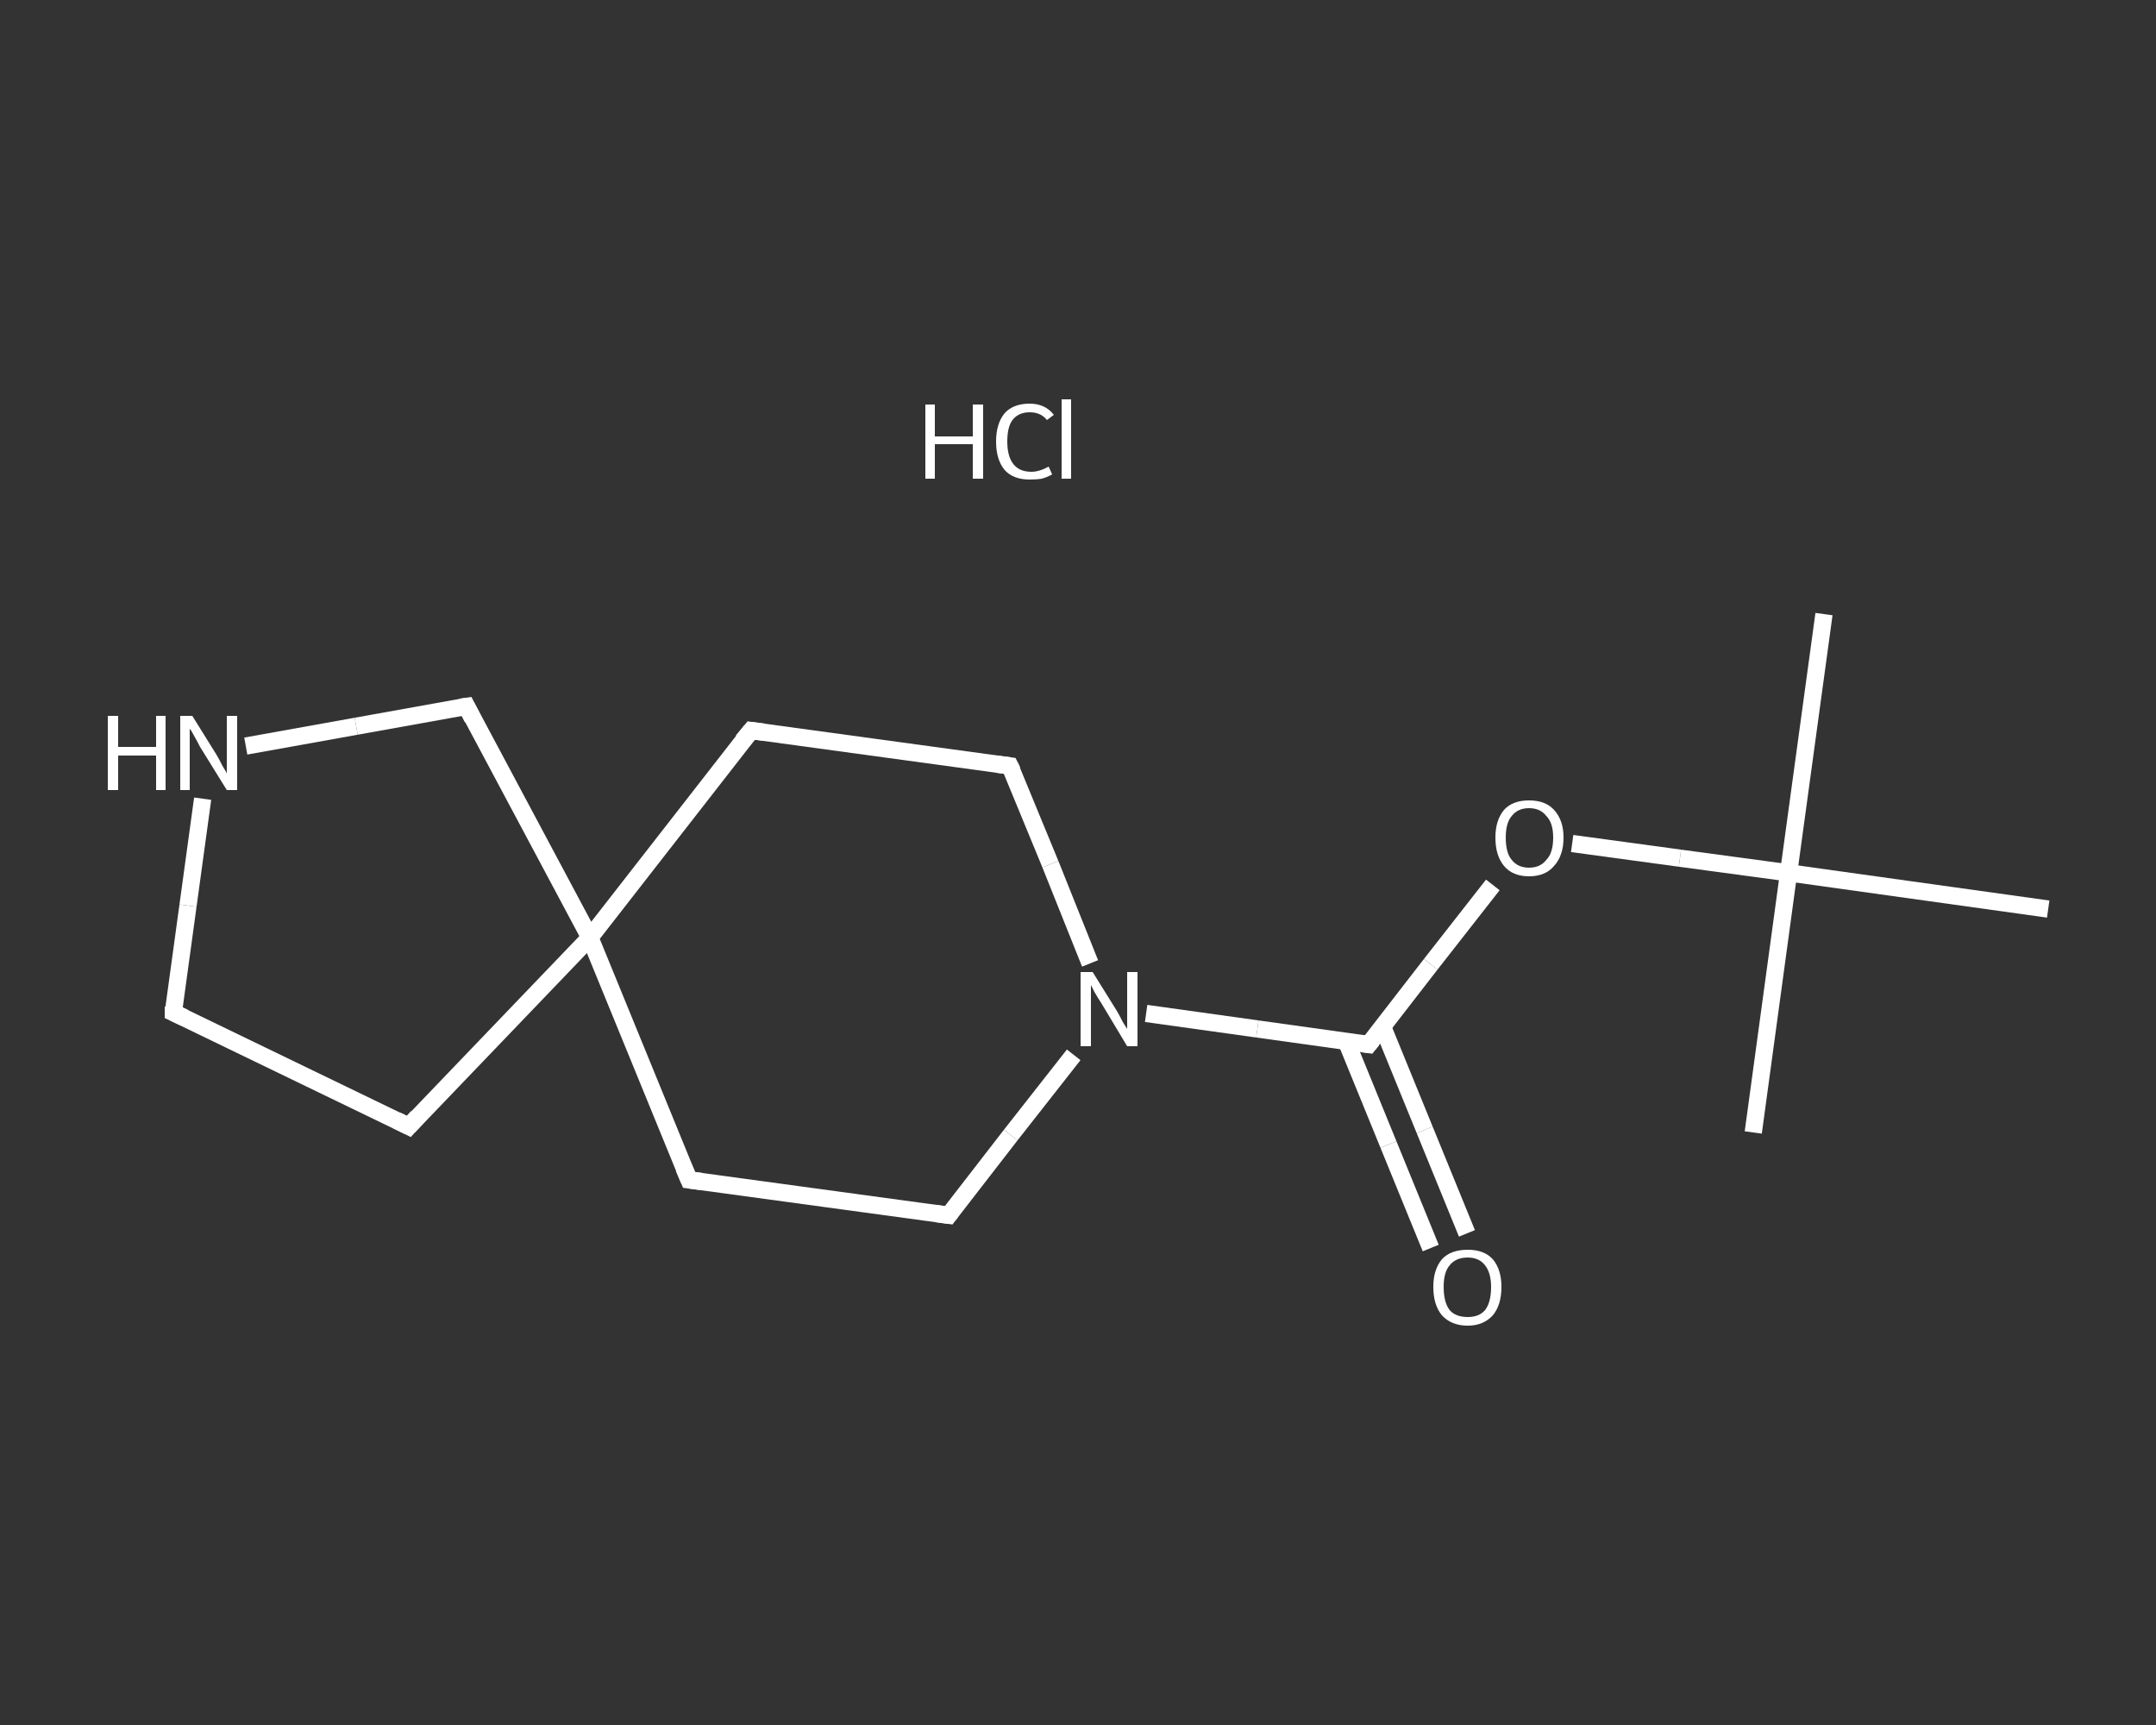 <?xml version='1.0' encoding='iso-8859-1'?>
<svg version='1.1' baseProfile='full'
              xmlns='http://www.w3.org/2000/svg'
                      xmlns:rdkit='http://www.rdkit.org/xml'
                      xmlns:xlink='http://www.w3.org/1999/xlink'
                  xml:space='preserve'
width='250px' height='200px' viewBox='0 0 250 200'>
<rect x="0" y="0" width="250" height="200" fill="#333333" stroke="none"/>
<!-- END OF HEADER -->
<rect style='opacity:1.0;fill:transparent;stroke:none' width='250.0' height='200.0' x='0.0' y='0.0'> </rect>
<path class='bond-0 atom-0 atom-1' d='M 211.5,71.2 L 207.4,101.2' style='fill:none;fill-rule:evenodd;stroke:#FFFFFF;stroke-width:2.0px;stroke-linecap:butt;stroke-linejoin:miter;stroke-opacity:1' />
<path class='bond-1 atom-1 atom-2' d='M 207.4,101.2 L 203.3,131.3' style='fill:none;fill-rule:evenodd;stroke:#FFFFFF;stroke-width:2.0px;stroke-linecap:butt;stroke-linejoin:miter;stroke-opacity:1' />
<path class='bond-2 atom-1 atom-3' d='M 207.4,101.2 L 237.5,105.4' style='fill:none;fill-rule:evenodd;stroke:#FFFFFF;stroke-width:2.0px;stroke-linecap:butt;stroke-linejoin:miter;stroke-opacity:1' />
<path class='bond-3 atom-1 atom-4' d='M 207.4,101.2 L 194.8,99.5' style='fill:none;fill-rule:evenodd;stroke:#FFFFFF;stroke-width:2.0px;stroke-linecap:butt;stroke-linejoin:miter;stroke-opacity:1' />
<path class='bond-3 atom-1 atom-4' d='M 194.8,99.5 L 182.3,97.8' style='fill:none;fill-rule:evenodd;stroke:#FFFFFF;stroke-width:2.0px;stroke-linecap:butt;stroke-linejoin:miter;stroke-opacity:1' />
<path class='bond-4 atom-4 atom-5' d='M 173.1,102.6 L 165.9,111.8' style='fill:none;fill-rule:evenodd;stroke:#FFFFFF;stroke-width:2.0px;stroke-linecap:butt;stroke-linejoin:miter;stroke-opacity:1' />
<path class='bond-4 atom-4 atom-5' d='M 165.9,111.8 L 158.7,121.1' style='fill:none;fill-rule:evenodd;stroke:#FFFFFF;stroke-width:2.0px;stroke-linecap:butt;stroke-linejoin:miter;stroke-opacity:1' />
<path class='bond-5 atom-5 atom-6' d='M 156.1,120.7 L 161.0,132.7' style='fill:none;fill-rule:evenodd;stroke:#FFFFFF;stroke-width:2.0px;stroke-linecap:butt;stroke-linejoin:miter;stroke-opacity:1' />
<path class='bond-5 atom-5 atom-6' d='M 161.0,132.7 L 165.9,144.7' style='fill:none;fill-rule:evenodd;stroke:#FFFFFF;stroke-width:2.0px;stroke-linecap:butt;stroke-linejoin:miter;stroke-opacity:1' />
<path class='bond-5 atom-5 atom-6' d='M 160.3,119.0 L 165.2,131.0' style='fill:none;fill-rule:evenodd;stroke:#FFFFFF;stroke-width:2.0px;stroke-linecap:butt;stroke-linejoin:miter;stroke-opacity:1' />
<path class='bond-5 atom-5 atom-6' d='M 165.2,131.0 L 170.1,143.0' style='fill:none;fill-rule:evenodd;stroke:#FFFFFF;stroke-width:2.0px;stroke-linecap:butt;stroke-linejoin:miter;stroke-opacity:1' />
<path class='bond-6 atom-5 atom-7' d='M 158.7,121.1 L 145.8,119.3' style='fill:none;fill-rule:evenodd;stroke:#FFFFFF;stroke-width:2.0px;stroke-linecap:butt;stroke-linejoin:miter;stroke-opacity:1' />
<path class='bond-6 atom-5 atom-7' d='M 145.8,119.3 L 132.9,117.5' style='fill:none;fill-rule:evenodd;stroke:#FFFFFF;stroke-width:2.0px;stroke-linecap:butt;stroke-linejoin:miter;stroke-opacity:1' />
<path class='bond-7 atom-7 atom-8' d='M 124.5,122.3 L 117.2,131.6' style='fill:none;fill-rule:evenodd;stroke:#FFFFFF;stroke-width:2.0px;stroke-linecap:butt;stroke-linejoin:miter;stroke-opacity:1' />
<path class='bond-7 atom-7 atom-8' d='M 117.2,131.6 L 110.0,140.9' style='fill:none;fill-rule:evenodd;stroke:#FFFFFF;stroke-width:2.0px;stroke-linecap:butt;stroke-linejoin:miter;stroke-opacity:1' />
<path class='bond-8 atom-8 atom-9' d='M 110.0,140.9 L 79.9,136.8' style='fill:none;fill-rule:evenodd;stroke:#FFFFFF;stroke-width:2.0px;stroke-linecap:butt;stroke-linejoin:miter;stroke-opacity:1' />
<path class='bond-9 atom-9 atom-10' d='M 79.9,136.8 L 68.4,108.7' style='fill:none;fill-rule:evenodd;stroke:#FFFFFF;stroke-width:2.0px;stroke-linecap:butt;stroke-linejoin:miter;stroke-opacity:1' />
<path class='bond-10 atom-10 atom-11' d='M 68.4,108.7 L 47.4,130.6' style='fill:none;fill-rule:evenodd;stroke:#FFFFFF;stroke-width:2.0px;stroke-linecap:butt;stroke-linejoin:miter;stroke-opacity:1' />
<path class='bond-11 atom-11 atom-12' d='M 47.4,130.6 L 20.1,117.4' style='fill:none;fill-rule:evenodd;stroke:#FFFFFF;stroke-width:2.0px;stroke-linecap:butt;stroke-linejoin:miter;stroke-opacity:1' />
<path class='bond-12 atom-12 atom-13' d='M 20.1,117.4 L 21.8,105.0' style='fill:none;fill-rule:evenodd;stroke:#FFFFFF;stroke-width:2.0px;stroke-linecap:butt;stroke-linejoin:miter;stroke-opacity:1' />
<path class='bond-12 atom-12 atom-13' d='M 21.8,105.0 L 23.5,92.6' style='fill:none;fill-rule:evenodd;stroke:#FFFFFF;stroke-width:2.0px;stroke-linecap:butt;stroke-linejoin:miter;stroke-opacity:1' />
<path class='bond-13 atom-13 atom-14' d='M 28.5,86.5 L 41.3,84.2' style='fill:none;fill-rule:evenodd;stroke:#FFFFFF;stroke-width:2.0px;stroke-linecap:butt;stroke-linejoin:miter;stroke-opacity:1' />
<path class='bond-13 atom-13 atom-14' d='M 41.3,84.2 L 54.1,81.9' style='fill:none;fill-rule:evenodd;stroke:#FFFFFF;stroke-width:2.0px;stroke-linecap:butt;stroke-linejoin:miter;stroke-opacity:1' />
<path class='bond-14 atom-10 atom-15' d='M 68.4,108.7 L 87.1,84.7' style='fill:none;fill-rule:evenodd;stroke:#FFFFFF;stroke-width:2.0px;stroke-linecap:butt;stroke-linejoin:miter;stroke-opacity:1' />
<path class='bond-15 atom-15 atom-16' d='M 87.1,84.7 L 117.1,88.8' style='fill:none;fill-rule:evenodd;stroke:#FFFFFF;stroke-width:2.0px;stroke-linecap:butt;stroke-linejoin:miter;stroke-opacity:1' />
<path class='bond-16 atom-16 atom-7' d='M 117.1,88.8 L 121.8,100.2' style='fill:none;fill-rule:evenodd;stroke:#FFFFFF;stroke-width:2.0px;stroke-linecap:butt;stroke-linejoin:miter;stroke-opacity:1' />
<path class='bond-16 atom-16 atom-7' d='M 121.8,100.2 L 126.4,111.7' style='fill:none;fill-rule:evenodd;stroke:#FFFFFF;stroke-width:2.0px;stroke-linecap:butt;stroke-linejoin:miter;stroke-opacity:1' />
<path class='bond-17 atom-14 atom-10' d='M 54.1,81.9 L 68.4,108.7' style='fill:none;fill-rule:evenodd;stroke:#FFFFFF;stroke-width:2.0px;stroke-linecap:butt;stroke-linejoin:miter;stroke-opacity:1' />
<path d='M 159.1,120.6 L 158.7,121.1 L 158.0,121.0' style='fill:none;stroke:#FFFFFF;stroke-width:2.0px;stroke-linecap:butt;stroke-linejoin:miter;stroke-opacity:1;' />
<path d='M 110.3,140.5 L 110.0,140.9 L 108.5,140.7' style='fill:none;stroke:#FFFFFF;stroke-width:2.0px;stroke-linecap:butt;stroke-linejoin:miter;stroke-opacity:1;' />
<path d='M 81.4,137.0 L 79.9,136.8 L 79.3,135.4' style='fill:none;stroke:#FFFFFF;stroke-width:2.0px;stroke-linecap:butt;stroke-linejoin:miter;stroke-opacity:1;' />
<path d='M 48.4,129.5 L 47.4,130.6 L 46.0,129.9' style='fill:none;stroke:#FFFFFF;stroke-width:2.0px;stroke-linecap:butt;stroke-linejoin:miter;stroke-opacity:1;' />
<path d='M 21.4,118.0 L 20.1,117.4 L 20.1,116.7' style='fill:none;stroke:#FFFFFF;stroke-width:2.0px;stroke-linecap:butt;stroke-linejoin:miter;stroke-opacity:1;' />
<path d='M 53.4,82.0 L 54.1,81.9 L 54.8,83.3' style='fill:none;stroke:#FFFFFF;stroke-width:2.0px;stroke-linecap:butt;stroke-linejoin:miter;stroke-opacity:1;' />
<path d='M 86.1,85.9 L 87.1,84.7 L 88.6,84.9' style='fill:none;stroke:#FFFFFF;stroke-width:2.0px;stroke-linecap:butt;stroke-linejoin:miter;stroke-opacity:1;' />
<path d='M 115.6,88.6 L 117.1,88.8 L 117.4,89.4' style='fill:none;stroke:#FFFFFF;stroke-width:2.0px;stroke-linecap:butt;stroke-linejoin:miter;stroke-opacity:1;' />
<path class='atom-4' d='M 173.4 97.1
Q 173.4 95.1, 174.4 93.9
Q 175.4 92.8, 177.3 92.8
Q 179.2 92.8, 180.2 93.9
Q 181.3 95.1, 181.3 97.1
Q 181.3 99.2, 180.2 100.4
Q 179.2 101.6, 177.3 101.6
Q 175.4 101.6, 174.4 100.4
Q 173.4 99.2, 173.4 97.1
M 177.3 100.6
Q 178.6 100.6, 179.3 99.7
Q 180.1 98.9, 180.1 97.1
Q 180.1 95.4, 179.3 94.6
Q 178.6 93.7, 177.3 93.7
Q 176.0 93.7, 175.3 94.6
Q 174.6 95.4, 174.6 97.1
Q 174.6 98.9, 175.3 99.7
Q 176.0 100.6, 177.3 100.6
' fill='#FFFFFF'/>
<path class='atom-6' d='M 166.2 149.2
Q 166.2 147.2, 167.2 146.0
Q 168.2 144.9, 170.2 144.9
Q 172.1 144.9, 173.1 146.0
Q 174.1 147.2, 174.1 149.2
Q 174.1 151.3, 173.1 152.5
Q 172.0 153.7, 170.2 153.7
Q 168.3 153.7, 167.2 152.5
Q 166.2 151.3, 166.2 149.2
M 170.2 152.7
Q 171.5 152.7, 172.2 151.9
Q 172.9 151.0, 172.9 149.2
Q 172.9 147.6, 172.2 146.7
Q 171.5 145.8, 170.2 145.8
Q 168.8 145.8, 168.1 146.7
Q 167.4 147.5, 167.4 149.2
Q 167.4 151.0, 168.1 151.9
Q 168.8 152.7, 170.2 152.7
' fill='#FFFFFF'/>
<path class='atom-7' d='M 126.7 112.7
L 129.5 117.2
Q 129.8 117.7, 130.2 118.5
Q 130.7 119.3, 130.7 119.3
L 130.7 112.7
L 131.9 112.7
L 131.9 121.3
L 130.7 121.3
L 127.7 116.3
Q 127.3 115.7, 126.9 115.0
Q 126.6 114.4, 126.5 114.2
L 126.5 121.3
L 125.3 121.3
L 125.3 112.7
L 126.7 112.7
' fill='#FFFFFF'/>
<path class='atom-13' d='M 12.5 83.0
L 13.7 83.0
L 13.7 86.6
L 18.1 86.6
L 18.1 83.0
L 19.2 83.0
L 19.2 91.6
L 18.1 91.6
L 18.1 87.6
L 13.7 87.6
L 13.7 91.6
L 12.5 91.6
L 12.5 83.0
' fill='#FFFFFF'/>
<path class='atom-13' d='M 22.3 83.0
L 25.1 87.5
Q 25.4 88.0, 25.8 88.8
Q 26.3 89.6, 26.3 89.7
L 26.3 83.0
L 27.5 83.0
L 27.5 91.6
L 26.3 91.6
L 23.2 86.6
Q 22.9 86.0, 22.5 85.3
Q 22.2 84.7, 22.0 84.5
L 22.0 91.6
L 20.9 91.6
L 20.9 83.0
L 22.3 83.0
' fill='#FFFFFF'/>
<path class='atom-17' d='M 107.3 46.9
L 108.4 46.9
L 108.4 50.6
L 112.8 50.6
L 112.8 46.9
L 114.0 46.9
L 114.0 55.5
L 112.8 55.5
L 112.8 51.5
L 108.4 51.5
L 108.4 55.5
L 107.3 55.5
L 107.3 46.9
' fill='#FFFFFF'/>
<path class='atom-17' d='M 115.5 51.2
Q 115.5 49.1, 116.5 47.9
Q 117.5 46.8, 119.4 46.8
Q 121.2 46.8, 122.2 48.1
L 121.4 48.7
Q 120.7 47.8, 119.4 47.8
Q 118.1 47.8, 117.4 48.7
Q 116.8 49.5, 116.8 51.2
Q 116.8 52.9, 117.5 53.8
Q 118.2 54.7, 119.6 54.7
Q 120.5 54.7, 121.6 54.1
L 122.0 55.0
Q 121.5 55.3, 120.8 55.5
Q 120.2 55.6, 119.4 55.6
Q 117.5 55.6, 116.5 54.5
Q 115.5 53.3, 115.5 51.2
' fill='#FFFFFF'/>
<path class='atom-17' d='M 123.1 46.3
L 124.2 46.3
L 124.2 55.5
L 123.1 55.5
L 123.1 46.3
' fill='#FFFFFF'/>
</svg>
